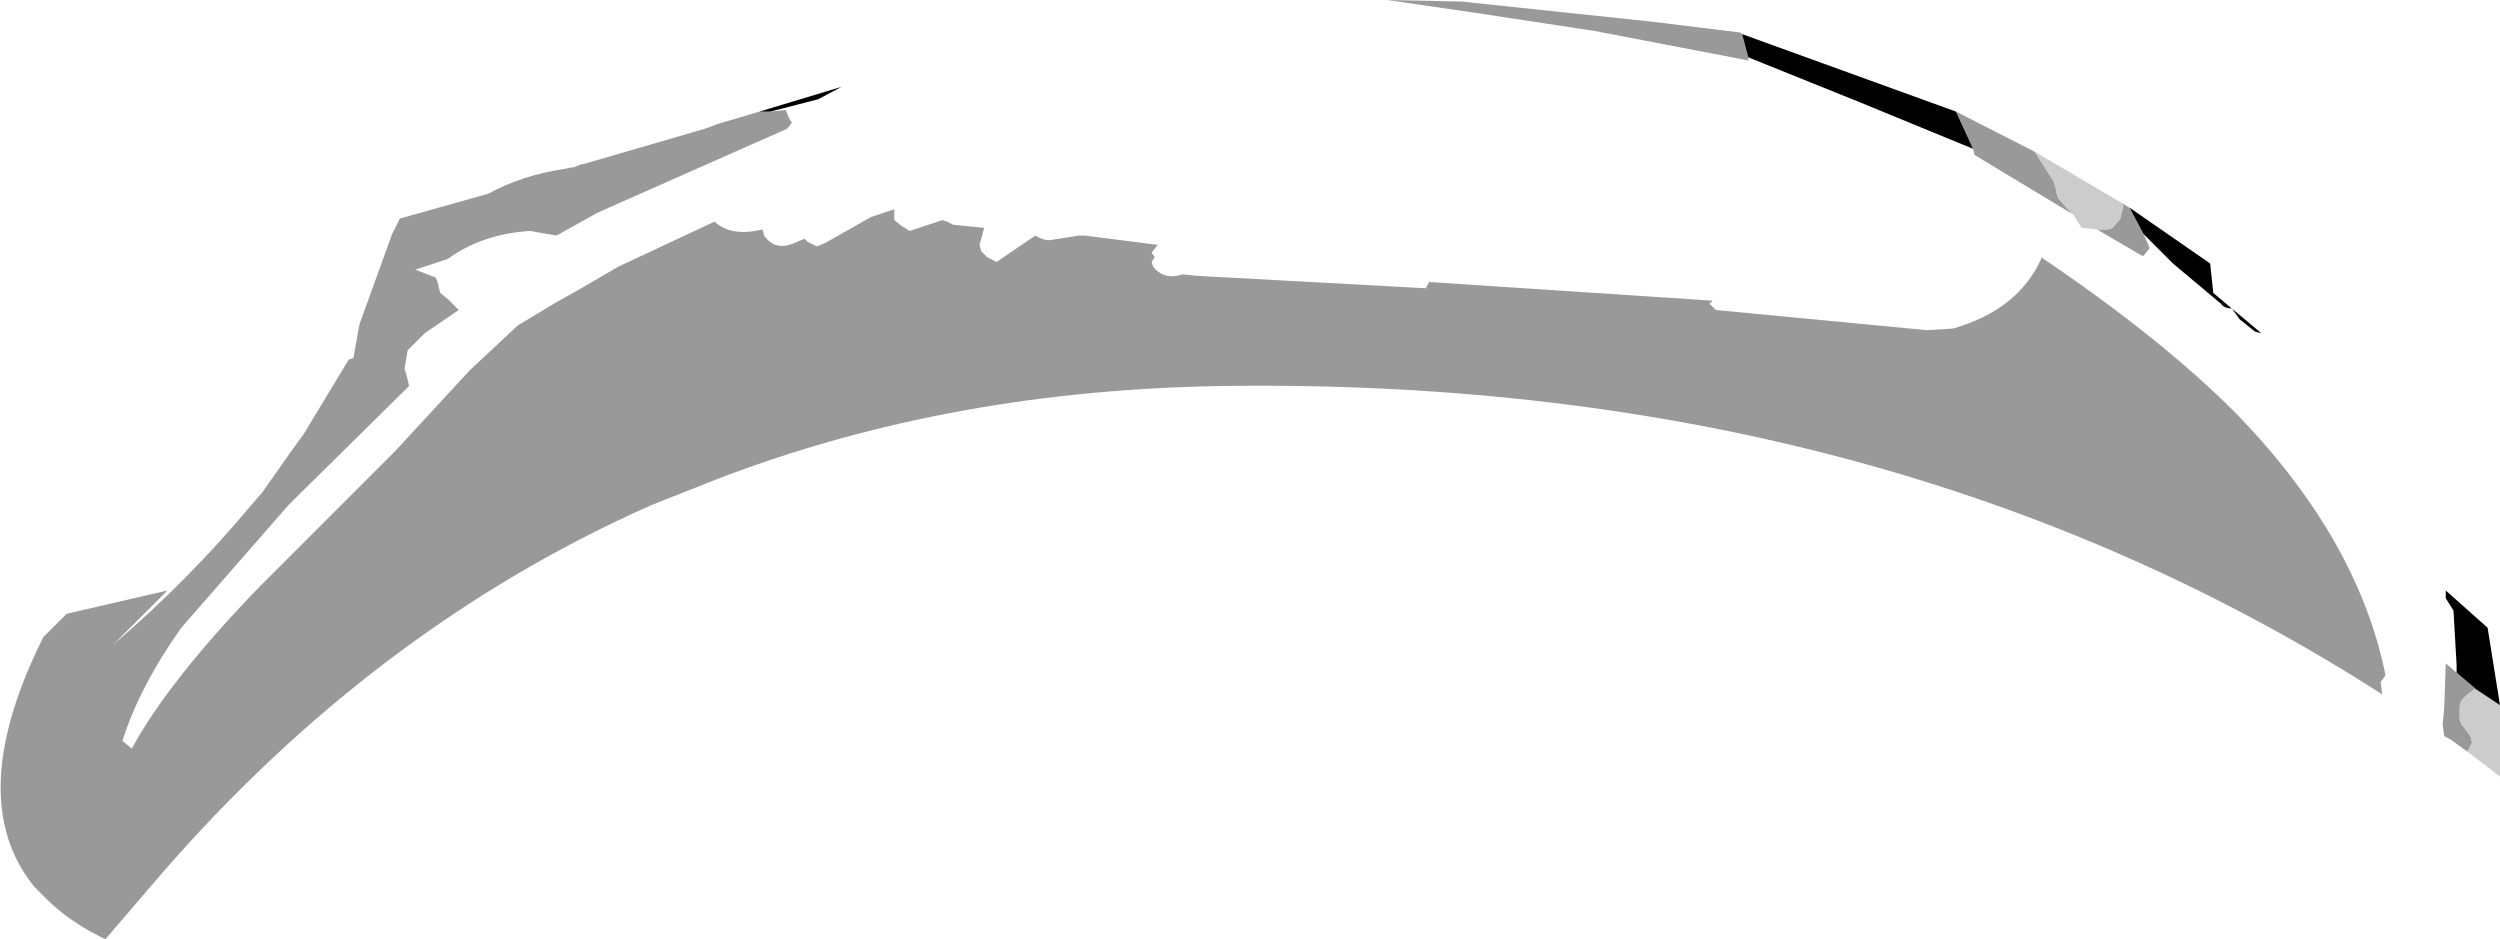 <?xml version="1.0" encoding="UTF-8" standalone="no"?>
<svg xmlns:xlink="http://www.w3.org/1999/xlink" height="30.3px" width="80.65px" xmlns="http://www.w3.org/2000/svg">
  <g transform="matrix(1.0, 0.0, 0.0, 1.0, 20.65, 102.05)">
    <path d="M35.75 -100.2 L35.75 -100.1 30.8 -101.05 26.85 -101.65 24.1 -102.05 26.5 -102.0 32.65 -101.35 35.5 -101.0 35.55 -100.95 35.75 -100.2 M42.45 -98.45 L45.0 -97.15 45.6 -96.2 45.65 -96.05 45.7 -95.8 45.75 -95.65 46.2 -95.15 43.05 -97.05 43.0 -97.25 42.45 -98.45 M47.8 -95.5 L48.05 -95.35 48.5 -94.5 48.7 -94.05 48.5 -93.8 48.45 -93.8 47.0 -94.65 47.35 -94.65 47.5 -94.7 47.75 -95.0 47.8 -95.2 47.85 -95.4 47.8 -95.5 M4.2 -98.45 L4.7 -98.5 4.8 -98.25 4.85 -98.15 4.9 -98.1 4.75 -97.9 -1.35 -95.2 -2.7 -94.45 -3.55 -94.6 Q-5.1 -94.5 -6.2 -93.7 L-7.25 -93.35 -6.6 -93.1 -6.55 -93.0 -6.5 -92.8 -6.45 -92.6 -6.2 -92.4 -5.85 -92.05 -6.95 -91.3 -7.5 -90.75 -7.6 -90.15 -7.55 -90.0 -7.45 -89.6 -11.25 -85.85 -11.35 -85.75 -14.8 -81.8 Q-16.15 -79.9 -16.7 -78.15 L-16.4 -77.9 Q-15.2 -80.1 -12.3 -83.1 L-10.8 -84.6 -9.65 -85.75 -7.9 -87.5 -5.5 -90.1 -3.95 -91.55 -2.7 -92.3 -1.9 -92.75 -0.7 -93.45 2.4 -94.9 Q2.95 -94.4 3.95 -94.65 L4.0 -94.45 Q4.35 -93.95 4.95 -94.2 L5.3 -94.35 5.4 -94.25 5.7 -94.1 5.95 -94.2 7.45 -95.05 8.2 -95.3 8.2 -95.1 8.2 -94.95 8.45 -94.75 8.7 -94.6 9.75 -94.95 9.9 -94.9 10.1 -94.8 11.1 -94.7 10.95 -94.15 11.0 -93.95 11.2 -93.75 11.5 -93.6 12.75 -94.45 Q13.0 -94.3 13.2 -94.3 L14.15 -94.45 14.35 -94.45 16.7 -94.15 16.5 -93.9 16.6 -93.75 16.5 -93.6 16.55 -93.45 Q16.9 -93.0 17.5 -93.2 L18.0 -93.15 25.35 -92.75 25.45 -92.95 25.5 -92.95 34.6 -92.35 34.5 -92.25 34.7 -92.05 41.5 -91.4 42.35 -91.45 Q44.45 -92.05 45.2 -93.7 L45.2 -93.75 Q49.05 -91.15 51.45 -88.75 55.4 -84.7 56.3 -80.3 L56.3 -80.25 56.15 -80.05 56.2 -79.65 Q40.3 -89.85 19.0 -89.6 10.05 -89.5 2.5 -86.6 L0.35 -85.75 Q-8.55 -81.8 -15.45 -73.85 L-17.25 -71.75 Q-18.4 -72.3 -19.15 -73.05 L-19.55 -73.45 Q-21.85 -76.3 -19.25 -81.5 L-18.5 -82.25 -15.25 -83.0 -17.0 -81.25 Q-14.55 -83.35 -12.55 -85.75 L-12.2 -86.15 -11.25 -87.5 -10.85 -88.05 -9.4 -90.45 -9.25 -90.5 -9.05 -91.6 -8.0 -94.5 -7.75 -95.0 -4.9 -95.8 Q-3.8 -96.4 -2.45 -96.6 L-2.2 -96.65 -2.15 -96.65 -1.9 -96.75 -1.85 -96.75 2.1 -97.9 2.5 -98.05 3.85 -98.45 4.2 -98.45 M58.6 -80.35 L59.25 -79.8 59.4 -79.7 59.2 -79.8 59.15 -79.8 58.9 -79.6 58.75 -79.45 58.7 -79.25 58.7 -78.85 58.75 -78.7 59.05 -78.3 59.1 -78.1 58.95 -77.8 58.4 -78.2 58.2 -78.3 58.15 -78.7 58.2 -79.2 58.25 -80.65 58.6 -80.35" fill="#999999" fill-rule="evenodd" stroke="none"/>
    <path d="M45.0 -97.15 L47.8 -95.5 47.85 -95.4 47.8 -95.2 47.75 -95.0 47.5 -94.7 47.35 -94.65 47.0 -94.65 46.5 -94.7 46.25 -95.1 46.2 -95.15 45.75 -95.65 45.7 -95.8 45.65 -96.05 45.6 -96.2 45.0 -97.15 M59.4 -79.7 L60.0 -79.3 60.0 -77.0 58.95 -77.8 59.1 -78.1 59.05 -78.3 58.75 -78.7 58.7 -78.85 58.7 -79.25 58.75 -79.45 58.9 -79.6 59.15 -79.8 59.2 -79.8 59.4 -79.7" fill="#cccccc" fill-rule="evenodd" stroke="none"/>
    <path d="M35.55 -100.95 L42.45 -98.45 43.0 -97.25 39.35 -98.75 35.75 -100.2 35.55 -100.95 M48.05 -95.35 L50.65 -93.55 50.75 -92.6 52.3 -91.3 52.1 -91.35 51.6 -91.75 51.35 -92.1 Q51.1 -92.1 51.0 -92.25 L49.45 -93.55 48.5 -94.5 48.05 -95.35 M4.2 -98.45 L3.85 -98.45 6.5 -99.25 5.75 -98.85 4.2 -98.45 M58.6 -80.35 L58.6 -80.6 58.5 -82.35 58.25 -82.75 58.25 -83.0 59.6 -81.8 60.0 -79.3 59.4 -79.7 59.25 -79.8 58.6 -80.35" fill="#000000" fill-rule="evenodd" stroke="none"/>
  </g>
</svg>
